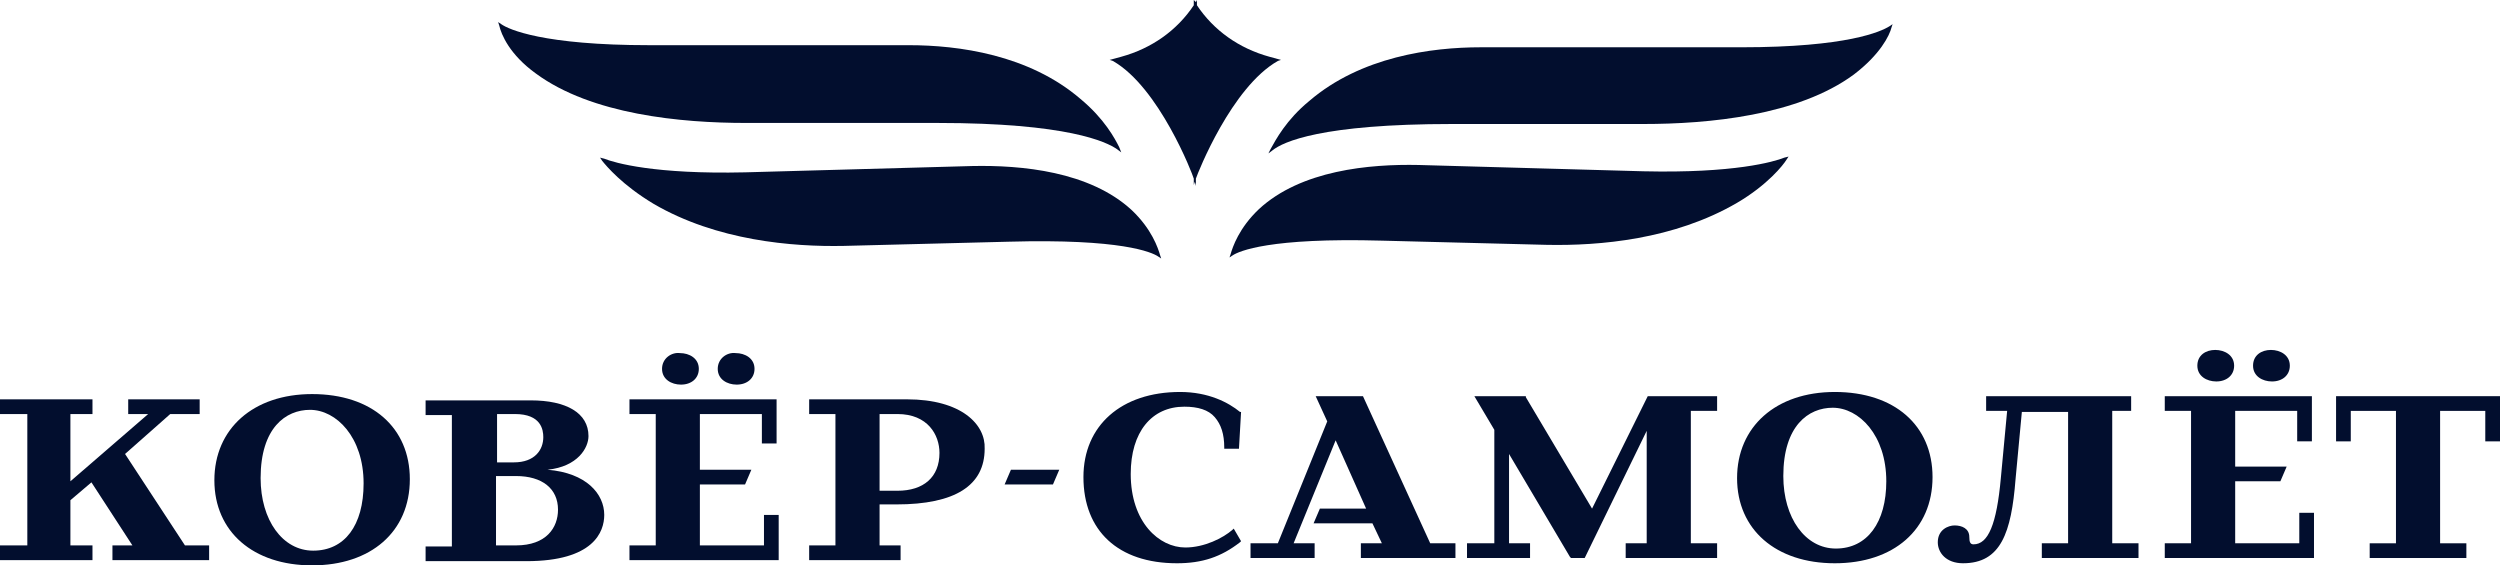 <?xml version="1.0" encoding="UTF-8"?> <!-- Generator: Adobe Illustrator 18.0.0, SVG Export Plug-In . SVG Version: 6.00 Build 0) --> <svg xmlns="http://www.w3.org/2000/svg" xmlns:xlink="http://www.w3.org/1999/xlink" id="Слой_1" x="0px" y="0px" viewBox="0 0 237.9 53.8" xml:space="preserve"> <g> <polygon fill="#020E2E" points="11.9,43.2 16.2,39.4 19,39.4 19,38 12.2,38 12.2,39.4 14.1,39.4 6.7,45.8 6.7,39.4 8.8,39.4 8.8,38 0,38 0,39.4 2.6,39.4 2.6,51.9 0,51.9 0,53.3 8.8,53.3 8.8,51.9 6.7,51.9 6.7,47.6 8.7,45.9 12.6,51.9 10.7,51.9 10.7,53.3 19.9,53.3 19.9,51.9 17.6,51.9 "></polygon> <path fill="#020E2E" d="M29.7,37.5c-5.6,0-9.3,3.3-9.3,8.2c0,4.9,3.7,8.1,9.3,8.1c5.6,0,9.3-3.2,9.3-8.2 C39,40.7,35.4,37.5,29.7,37.5z M29.8,52.4c-2.9,0-5-2.9-5-6.9c0-4.8,2.4-6.5,4.7-6.5c2.5,0,5.1,2.6,5.1,7 C34.6,50,32.8,52.4,29.8,52.4z"></path> <path fill="#020E2E" d="M52.1,44.7c2.9-0.3,3.9-2.1,3.9-3.2c0-2.2-2.1-3.4-5.5-3.4H40.5v1.4H43v12.5h-2.5v1.4h9.6 c6.4,0,7.4-2.8,7.4-4.4C57.5,47,55.8,45,52.1,44.7z M47.2,39.4H49c2.5,0,2.7,1.5,2.7,2.2c0,1.2-0.8,2.4-2.8,2.4h-1.6V39.4z M49.1,51.9h-1.9v-6.6h1.9c2.5,0,4,1.2,4,3.2C53.1,50.2,52,51.9,49.1,51.9z"></path> <path fill="#020E2E" d="M68.3,35.1c0,1,0.9,1.5,1.8,1.5c1,0,1.7-0.6,1.7-1.5c0-1-0.9-1.5-1.8-1.5C69.2,33.5,68.3,34.1,68.3,35.1z"></path> <path fill="#020E2E" d="M63,35.1c0,1,0.9,1.5,1.8,1.5c1,0,1.7-0.6,1.7-1.5c0-1-0.9-1.5-1.8-1.5C63.9,33.5,63,34.1,63,35.1z"></path> <polygon fill="#020E2E" points="72.7,51.9 66.6,51.9 66.6,46.1 70.9,46.1 71.5,44.7 66.6,44.7 66.6,39.4 72.5,39.4 72.5,42.2 73.9,42.2 73.9,38 59.9,38 59.9,39.4 62.4,39.4 62.4,51.9 59.9,51.9 59.9,53.3 74.1,53.3 74.1,49 72.7,49 "></polygon> <path fill="#020E2E" d="M86.3,38H77v1.4h2.5v12.5H77v1.4h8.7v-1.4h-2v-3.9h1.6c5.6,0,8.4-1.8,8.4-5.3C93.8,40.4,91.5,38,86.3,38z M85.4,46.7h-1.7v-7.3h1.7c2.9,0,4,2,4,3.7C89.4,45.4,87.9,46.7,85.4,46.7z"></path> <path fill="#020E2E" d="M117.3,50.4c-0.9,0.8-2.7,1.7-4.5,1.7c-2.5,0-5.2-2.4-5.2-7c0-4,2-6.4,5.1-6.4c1.3,0,2.3,0.3,2.9,1 c0.6,0.7,0.9,1.6,0.9,2.9l0,0.1h1.4l0.2-3.5l-0.1,0c-1.1-0.9-3-1.9-5.7-1.9c-5.6,0-9.2,3.2-9.2,8.1c0,5.1,3.3,8.2,8.9,8.2 c2.4,0,4.2-0.6,6-2l0.1-0.1l-0.7-1.2L117.3,50.4z"></path> <polygon fill="#020E2E" points="129.7,37.7 125.2,37.7 126.3,40.1 121.6,51.7 119,51.7 119,53.1 125.1,53.1 125.1,51.7 123.1,51.7 127.1,41.9 130,48.4 125.6,48.4 125,49.8 130.6,49.8 131.5,51.7 129.5,51.7 129.5,53.1 138.5,53.1 138.5,51.7 136.1,51.7 "></polygon> <polygon fill="#020E2E" points="151.5,48.4 145.2,37.8 145.2,37.7 140.3,37.7 142.2,40.9 142.2,51.7 139.6,51.7 139.6,53.1 145.6,53.1 145.6,51.7 143.6,51.7 143.6,43.2 149.4,53 149.5,53.1 150.8,53.1 156.7,41 156.7,51.7 154.7,51.7 154.7,53.1 163.4,53.1 163.4,51.7 160.9,51.7 160.9,39.1 163.4,39.1 163.4,37.7 156.8,37.7 "></polygon> <path fill="#020E2E" d="M174.6,37.3c-5.6,0-9.3,3.3-9.3,8.2c0,4.9,3.7,8.1,9.3,8.1c5.6,0,9.3-3.2,9.3-8.2 C183.9,40.5,180.3,37.3,174.6,37.3z M174.7,52.2c-2.9,0-5-2.9-5-6.9c0-4.8,2.4-6.5,4.7-6.5c2.5,0,5.1,2.6,5.1,7 C179.5,49.7,177.7,52.2,174.7,52.2z"></path> <path fill="#020E2E" d="M201.1,39.1h1.7v-1.4H189v1.4h2l-0.6,6.4c-0.4,4.4-1.2,6.3-2.6,6.3c-0.3,0-0.4-0.2-0.4-0.7 c0-0.8-0.7-1.1-1.4-1.1c-0.6,0-1.6,0.4-1.6,1.6c0,1,0.8,2,2.4,2c3.6,0,4.6-2.9,5-8l0.6-6.4h4.4v12.5h-2.5v1.4h9.2v-1.4h-2.5V39.1z"></path> <polygon fill="#020E2E" points="218.8,51.7 212.7,51.7 212.7,45.8 217,45.8 217.6,44.4 212.7,44.4 212.7,39.1 218.6,39.1 218.6,42 220,42 220,37.7 206,37.7 206,39.1 208.5,39.1 208.5,51.7 206,51.7 206,53.1 220.2,53.1 220.2,48.8 218.8,48.8 "></polygon> <path fill="#020E2E" d="M210.9,36.3c1,0,1.7-0.6,1.7-1.5c0-1-0.9-1.5-1.8-1.5c-0.9,0-1.7,0.5-1.7,1.5 C209.1,35.8,210,36.3,210.9,36.3z"></path> <path fill="#020E2E" d="M216.2,36.3c1,0,1.7-0.6,1.7-1.5c0-1-0.9-1.5-1.8-1.5c-0.9,0-1.7,0.5-1.7,1.5 C214.4,35.8,215.3,36.3,216.2,36.3z"></path> <polygon fill="#020E2E" points="222.3,37.7 222.3,42 223.7,42 223.7,39.1 228,39.1 228,51.7 225.5,51.7 225.5,53.1 234.7,53.1 234.7,51.7 232.2,51.7 232.2,39.1 236.5,39.1 236.5,42 237.9,42 237.9,37.7 "></polygon> <polygon fill="#020E2E" points="95.6,46.1 100.2,46.1 100.8,44.7 96.2,44.7 "></polygon> <path fill="#020E2E" d="M170,15.2l0.2-0.3l-0.4,0.1c-1,0.4-4.8,1.5-13.4,1.3L135,15.7c-4.7-0.1-11.2,0.5-15.2,4.2 c-1.9,1.8-2.5,3.6-2.7,4.3l-0.1,0.3l0.3-0.2c0.6-0.4,3.5-1.7,14.2-1.4l15.7,0.4c5,0.1,12.1-0.5,18.1-4 C168.2,17.6,169.7,15.7,170,15.2z"></path> <path fill="#020E2E" d="M120.7,14.6l0.4-0.3c1-0.8,4.6-2.5,17.1-2.5h18.2c6.2,0,14.7-0.8,20-4.7c2.5-1.9,3.4-3.7,3.6-4.5l0.1-0.3 l-0.3,0.2c-0.8,0.5-4,2-14.1,2h-24.8c-4.7,0-11.4,0.9-16.3,5.1c-2.2,1.8-3.2,3.7-3.7,4.6L120.7,14.6z"></path> <path fill="#020E2E" d="M80.3,23.4L96,23c10.7-0.3,13.6,1,14.2,1.4l0.3,0.2l-0.1-0.3c-0.2-0.7-0.8-2.5-2.7-4.3 c-4-3.7-10.5-4.3-15.2-4.2l-21.6,0.6c-8.6,0.2-12.4-0.9-13.4-1.3l-0.4-0.1l0.2,0.3c0.4,0.5,1.9,2.3,4.9,4.1 C68.2,22.9,75.4,23.5,80.3,23.4z"></path> <path fill="#020E2E" d="M51,7c5.3,3.9,13.8,4.7,20,4.7h18.2c12.4,0,16.1,1.8,17.1,2.5l0.4,0.3l-0.2-0.5c-0.4-0.8-1.4-2.7-3.7-4.6 c-4.9-4.2-11.6-5.1-16.3-5.1H61.8c-10.1,0-13.4-1.5-14.1-2l-0.3-0.2l0.1,0.3C47.7,3.3,48.5,5.2,51,7z"></path> <path fill="#020E2E" d="M113.6,17l0,0.6l0.1-0.3l0.1,0.4V17c0.2-0.6,3.4-8.7,7.8-11.2l0.3-0.1l-1.1-0.3c-2.9-0.8-5.3-2.5-6.9-4.9 l0-0.5l-0.1,0.2L113.6,0v0.5c-1.6,2.4-4,4.1-6.9,4.9l-1.1,0.3l0.3,0.1C110.3,8.3,113.5,16.6,113.6,17z"></path> </g> </svg> 